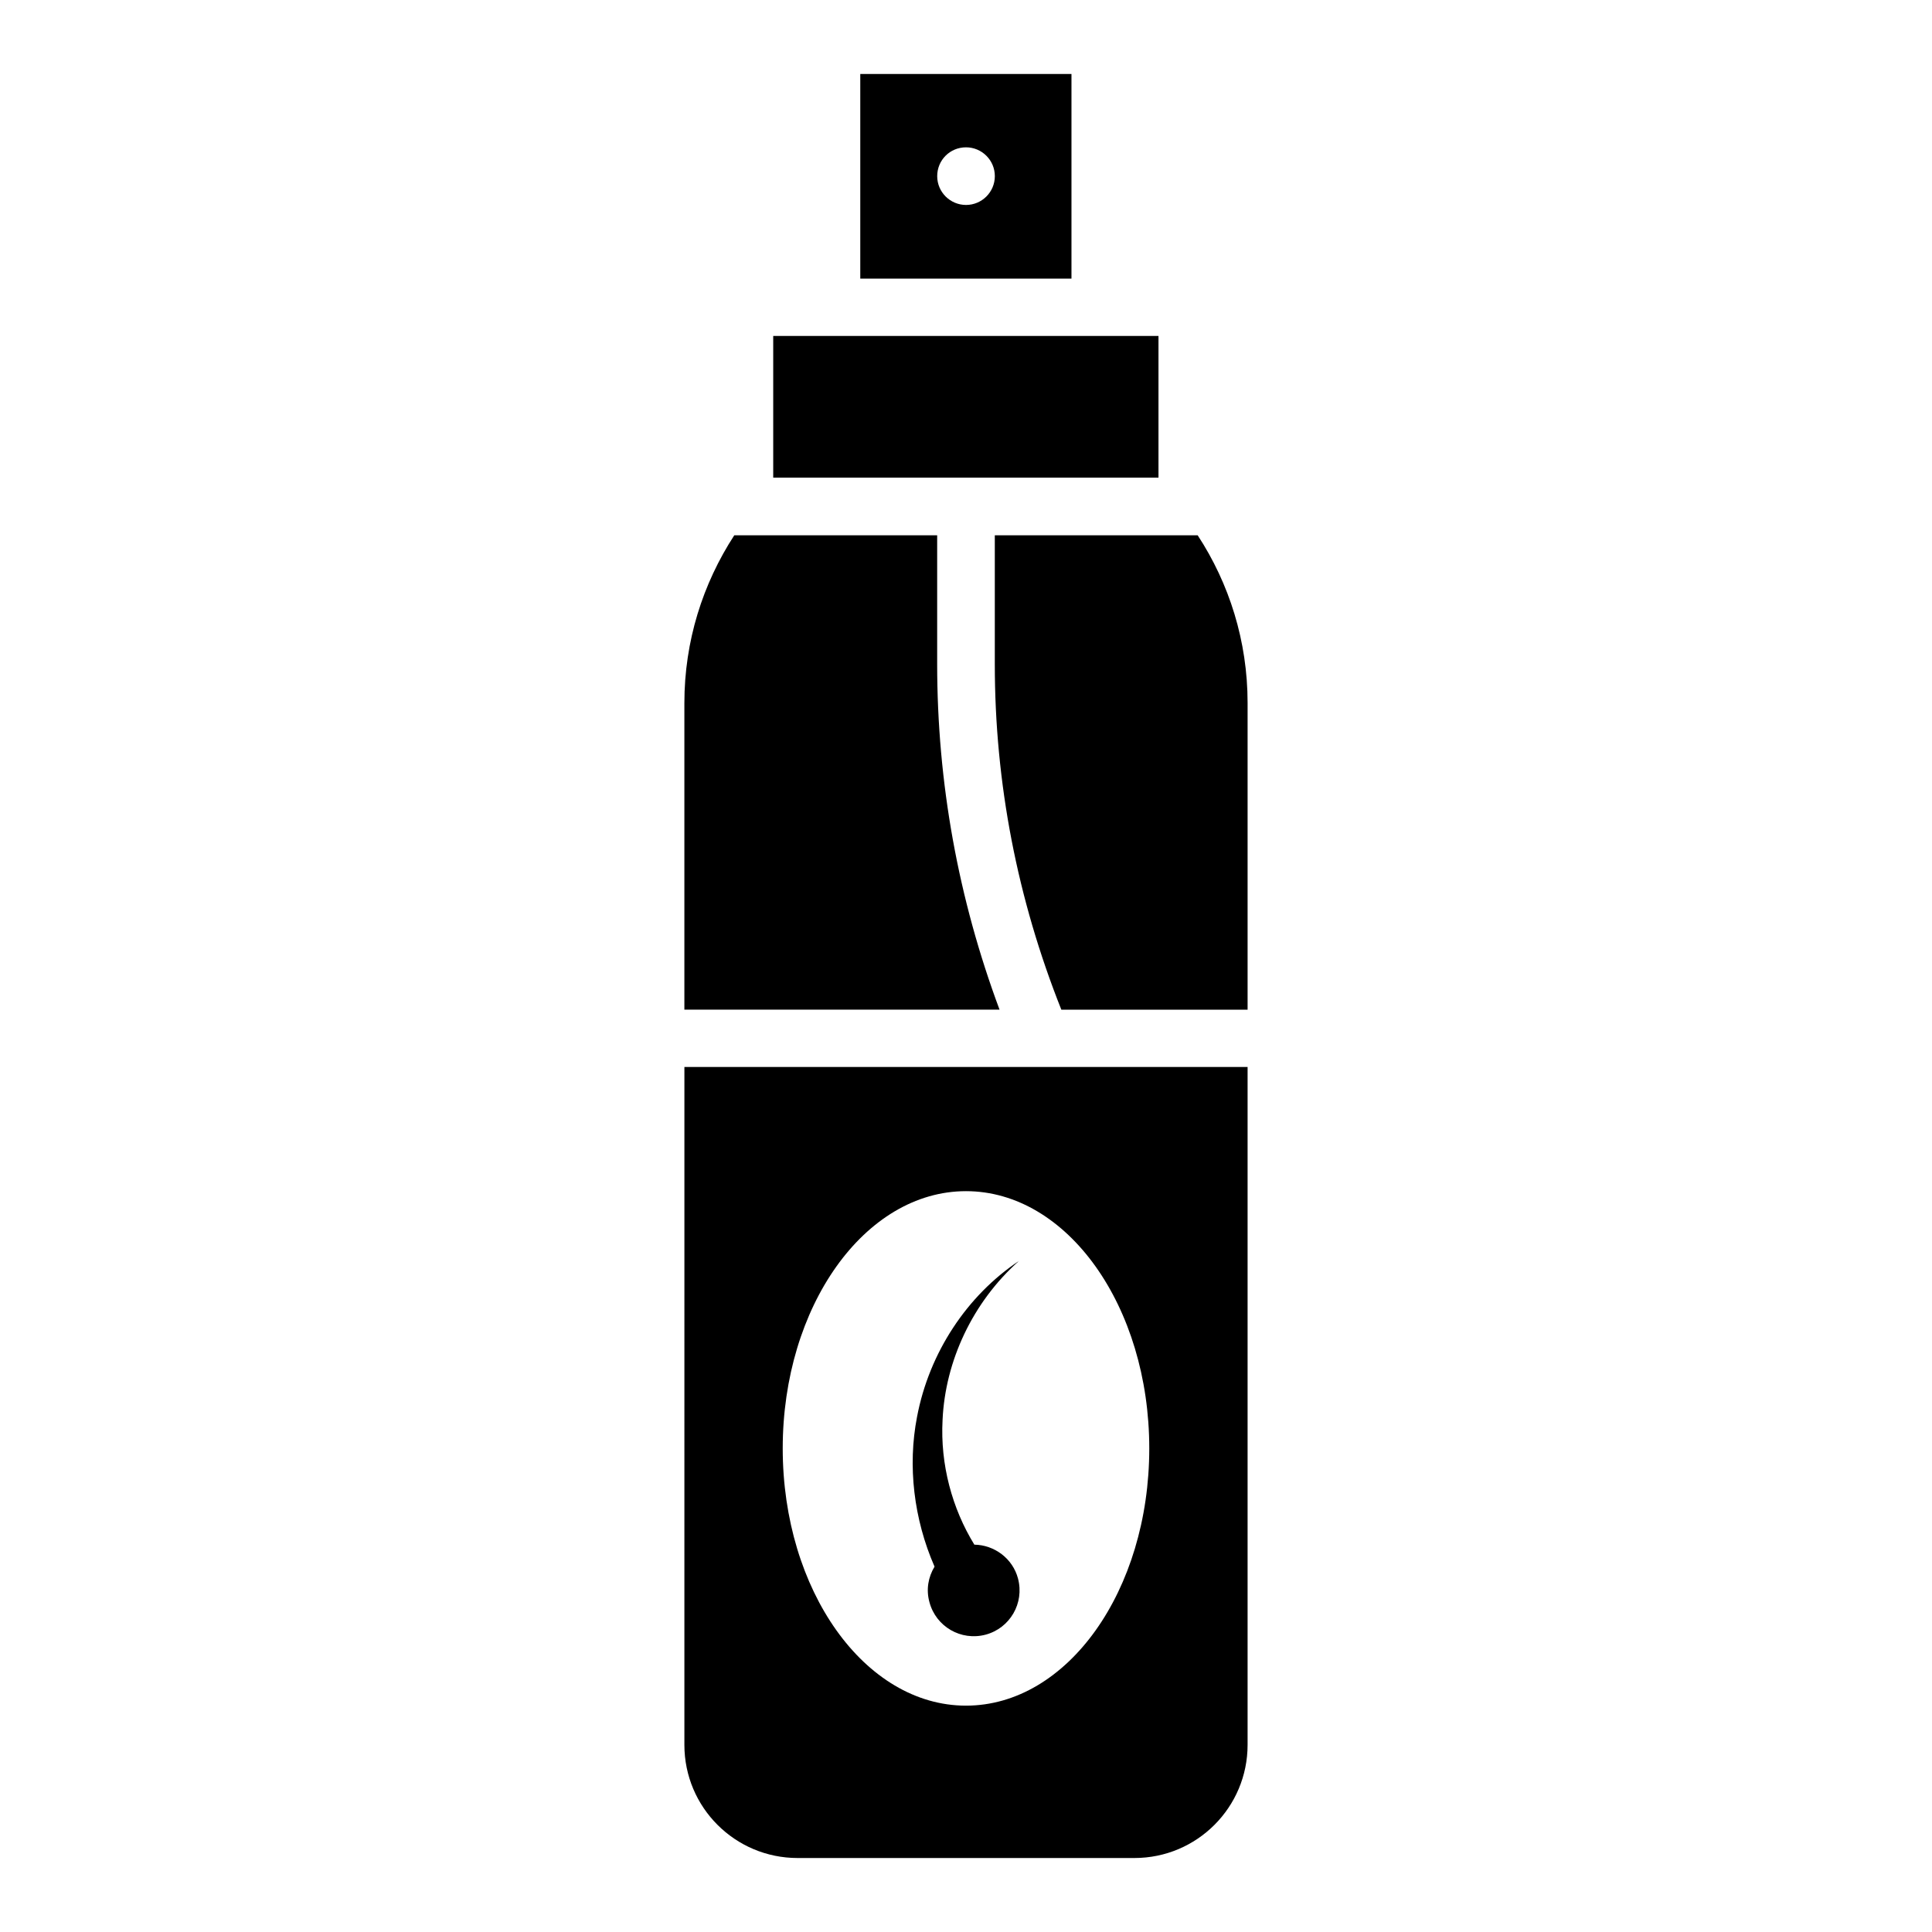 <?xml version="1.0" encoding="UTF-8"?>
<!-- Uploaded to: ICON Repo, www.iconrepo.com, Generator: ICON Repo Mixer Tools -->
<svg fill="#000000" width="800px" height="800px" version="1.1" viewBox="144 144 512 512" xmlns="http://www.w3.org/2000/svg">
 <g>
  <path d="m348.91 233.03h102.1v37.551h-102.1z"/>
  <path d="m325.37 606.4c0 16.609 13.461 29.992 29.992 29.992h89.27c16.609 0 29.992-13.461 29.992-29.992v-179.64h-149.25zm74.629-146.73c26.844 0 48.57 30.543 48.57 68.172 0 37.707-21.727 68.172-48.57 68.172s-48.57-30.543-48.57-68.172 21.727-68.172 48.57-68.172z"/>
  <path d="m390.32 568.62c1.73 6.453 8.344 10.312 14.879 8.582 6.453-1.73 10.312-8.344 8.582-14.879-1.418-5.352-6.297-8.895-11.57-8.973-5.902-9.605-9.055-21.254-8.422-33.062 0.707-15.586 7.949-31.172 20.23-42.117-13.699 9.133-23.773 24.246-27 41.328-2.519 12.988-0.867 27.078 4.644 39.676-1.66 2.754-2.289 6.059-1.344 9.445z"/>
  <path d="m392.36 319.94v-34.086h-53.766c-8.344 12.832-13.227 28.023-13.227 44.477v81.238h83.523c-10.941-29.363-16.531-60.141-16.531-91.629z"/>
  <path d="m461.4 285.86h-53.766v34.164c0 31.566 5.984 62.27 17.633 91.551h49.359v-81.316c0-16.375-4.879-31.648-13.227-44.398z"/>
  <path d="m427.95 163.6h-55.969v54.238h55.969zm-27.945 34.715c-4.172 0-7.637-3.387-7.637-7.637s3.387-7.637 7.637-7.637c4.172 0 7.637 3.387 7.637 7.637-0.004 4.254-3.465 7.637-7.637 7.637z"/>
 </g>
</svg>